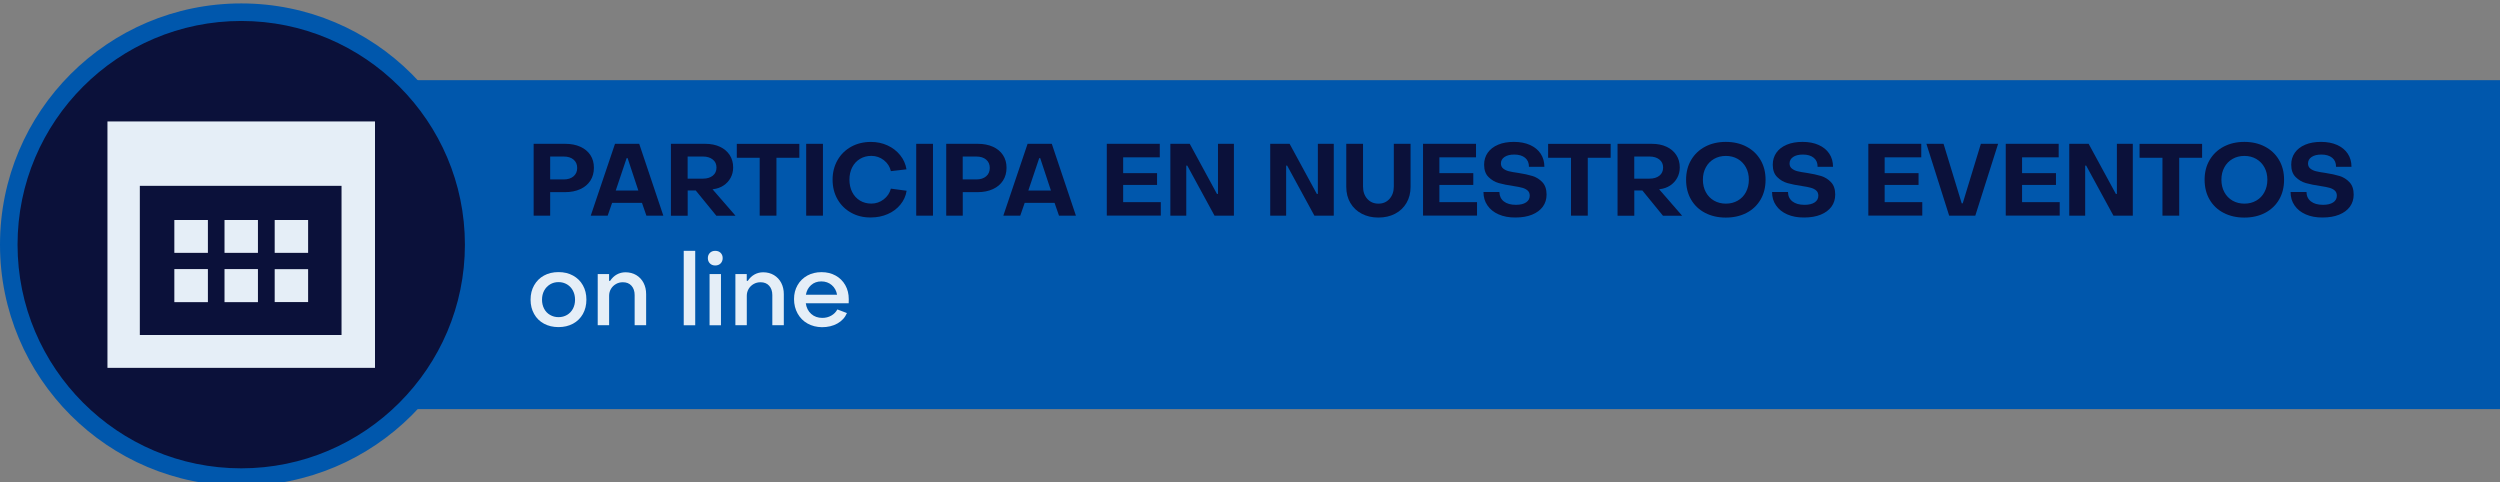 <?xml version="1.0" encoding="utf-8"?>
<!-- Generator: Adobe Illustrator 26.0.2, SVG Export Plug-In . SVG Version: 6.00 Build 0)  -->
<svg version="1.1" xmlns="http://www.w3.org/2000/svg" xmlns:xlink="http://www.w3.org/1999/xlink" x="0px" y="0px"
	 viewBox="0 0 570 110" style="enable-background:new 0 0 570 110;" xml:space="preserve">
<rect x="0" y="0" width="570" height="110" fill="#808080" stroke="none"/>
<style type="text/css">
	.st0{fill:#0057AC;}
	.st1{fill:#0B113A;}
	.st2{fill:#E5EEF7;}
	.st3{clip-path:url(#SVGID_00000103227060699097016930000009725856118306367626_);fill:#E5EEF7;}
	.st4{clip-path:url(#SVGID_00000119804773210026686170000016061910550974176407_);fill:#E5EEF7;}
	.st5{clip-path:url(#SVGID_00000163766738158532729020000010862959038960732552_);fill:#E5EEF7;}
	.st6{clip-path:url(#SVGID_00000157300946455316531360000015816690216307712400_);fill:#E5EEF7;}
</style>
<g id="Calque_2">
</g>
<g id="Calque_1">
	<g>
		<rect x="52" y="18.28" class="st0" width="518" height="75"/>
	</g>
	<g>
		<path class="st1" d="M121.66,32.79h7.2c1.32,0,2.47,0.22,3.46,0.67c0.99,0.45,1.75,1.08,2.29,1.9c0.54,0.82,0.8,1.78,0.8,2.89
			c0,1.12-0.27,2.1-0.8,2.93c-0.54,0.84-1.3,1.48-2.3,1.94c-1,0.46-2.16,0.69-3.47,0.69h-3.4v5.36h-3.77V32.79z M128.54,40.91
			c0.94,0,1.68-0.24,2.23-0.71c0.55-0.48,0.83-1.11,0.83-1.91c0-0.8-0.28-1.43-0.83-1.9c-0.55-0.47-1.3-0.7-2.23-0.7h-3.1v5.22
			H128.54z"/>
		<path class="st1" d="M140.22,32.79h5.52l5.5,16.38h-3.86l-1.01-2.92h-6.81l-1.01,2.92h-3.86L140.22,32.79z M145.54,43.44
			l-2.44-7.38h-0.23l-2.48,7.38H145.54z"/>
		<path class="st1" d="M152.97,32.79h7.82c1.27,0,2.39,0.22,3.35,0.67c0.96,0.45,1.7,1.07,2.23,1.89c0.53,0.81,0.79,1.76,0.79,2.83
			c0,0.87-0.2,1.67-0.59,2.38s-0.93,1.29-1.61,1.74c-0.68,0.45-1.46,0.72-2.33,0.83l-0.18,0.02l5.24,6.03h-4.37l-4.69-5.75h-1.84
			v5.75h-3.82V32.79z M160.28,40.73c0.93,0,1.68-0.23,2.24-0.68s0.84-1.07,0.84-1.85c0-0.77-0.28-1.38-0.85-1.83
			s-1.31-0.68-2.23-0.68h-3.5v5.04H160.28z"/>
		<path class="st1" d="M173.21,35.97h-5.22v-3.17h14.26v3.17h-5.22v13.2h-3.82V35.97z"/>
		<path class="st1" d="M183.81,32.79h3.82v16.38h-3.82V32.79z"/>
		<path class="st1" d="M194.08,48.51c-1.33-0.73-2.37-1.75-3.12-3.06c-0.75-1.31-1.13-2.8-1.13-4.47s0.38-3.16,1.13-4.47
			c0.75-1.31,1.79-2.33,3.12-3.06c1.33-0.73,2.82-1.09,4.5-1.09c1.35,0,2.6,0.26,3.76,0.79c1.16,0.53,2.12,1.27,2.89,2.22
			c0.77,0.95,1.25,2.03,1.45,3.24l-3.56,0.41c-0.23-1.01-0.76-1.84-1.6-2.5c-0.84-0.65-1.79-0.98-2.86-0.98
			c-0.97,0-1.83,0.23-2.59,0.69s-1.35,1.1-1.77,1.92c-0.42,0.82-0.63,1.76-0.63,2.82c0,1.06,0.21,2,0.63,2.83
			c0.42,0.83,1.01,1.47,1.77,1.93s1.62,0.69,2.59,0.69c1.04,0,1.98-0.32,2.82-0.96c0.83-0.64,1.38-1.45,1.64-2.45l3.59,0.48
			c-0.18,1.18-0.66,2.24-1.42,3.16c-0.76,0.93-1.72,1.65-2.89,2.16c-1.17,0.51-2.44,0.77-3.82,0.77
			C196.9,49.61,195.4,49.24,194.08,48.51z"/>
		<path class="st1" d="M208.9,32.79h3.82v16.38h-3.82V32.79z"/>
		<path class="st1" d="M215.73,32.79h7.2c1.32,0,2.47,0.22,3.46,0.67c0.99,0.45,1.75,1.08,2.29,1.9c0.54,0.82,0.81,1.78,0.81,2.89
			c0,1.12-0.27,2.1-0.81,2.93c-0.54,0.84-1.3,1.48-2.3,1.94s-2.15,0.69-3.47,0.69h-3.4v5.36h-3.77V32.79z M222.61,40.91
			c0.93,0,1.68-0.24,2.23-0.71s0.83-1.11,0.83-1.91c0-0.8-0.28-1.43-0.83-1.9s-1.3-0.7-2.23-0.7h-3.11v5.22H222.61z"/>
		<path class="st1" d="M234.29,32.79h5.52l5.5,16.38h-3.86l-1.01-2.92h-6.81l-1.01,2.92h-3.86L234.29,32.79z M239.61,43.44
			l-2.44-7.38h-0.23l-2.48,7.38H239.61z"/>
		<path class="st1" d="M252.35,32.79h12.08v3.08h-8.35v3.61h7.73v2.69h-7.73v3.91h8.58v3.08h-12.31V32.79z"/>
		<path class="st1" d="M266.84,32.79h4.42l6.21,11.43h0.23V32.79h3.63v16.38h-4.42l-6.21-11.41h-0.23v11.41h-3.63V32.79z"/>
		<path class="st1" d="M289.61,32.79h4.42l6.21,11.43h0.23V32.79h3.63v16.38h-4.42l-6.21-11.41h-0.23v11.41h-3.63V32.79z"/>
		<path class="st1" d="M310.48,48.73c-1.11-0.58-1.98-1.4-2.6-2.46c-0.62-1.06-0.93-2.28-0.93-3.66v-9.82h3.82v9.73
			c0,1.17,0.33,2.11,0.98,2.83c0.65,0.72,1.5,1.08,2.54,1.08c1.03,0,1.87-0.36,2.52-1.09s0.98-1.67,0.98-2.82v-9.73h3.82v9.82
			c0,1.38-0.31,2.6-0.93,3.66c-0.62,1.06-1.48,1.88-2.59,2.46c-1.1,0.58-2.37,0.87-3.79,0.87
			C312.86,49.61,311.59,49.31,310.48,48.73z"/>
		<path class="st1" d="M324.45,32.79h12.08v3.08h-8.35v3.61h7.73v2.69h-7.73v3.91h8.58v3.08h-12.31V32.79z"/>
		<path class="st1" d="M341.69,48.88c-1.1-0.48-1.95-1.16-2.55-2.04c-0.61-0.87-0.91-1.89-0.91-3.06h3.63
			c0.02,0.91,0.35,1.62,1.01,2.14c0.66,0.52,1.58,0.78,2.76,0.78c0.98,0,1.75-0.18,2.31-0.55c0.56-0.37,0.84-0.88,0.84-1.54
			c0-0.49-0.16-0.88-0.47-1.16c-0.31-0.28-0.72-0.5-1.21-0.63c-0.49-0.14-1.14-0.27-1.96-0.39c-1.38-0.2-2.51-0.43-3.4-0.68
			c-0.89-0.25-1.67-0.71-2.35-1.38s-1.01-1.61-1.01-2.82c0-1.04,0.28-1.95,0.83-2.74c0.55-0.78,1.34-1.39,2.36-1.82
			c1.02-0.43,2.22-0.64,3.6-0.64c1.39,0,2.62,0.23,3.67,0.7c1.05,0.47,1.86,1.13,2.43,1.99c0.57,0.86,0.85,1.86,0.85,2.99h-3.52
			c0.01-0.87-0.28-1.56-0.87-2.05c-0.6-0.49-1.42-0.74-2.46-0.74c-0.95,0-1.7,0.18-2.24,0.55c-0.54,0.37-0.82,0.86-0.82,1.47
			c0,0.49,0.17,0.88,0.51,1.16c0.34,0.28,0.77,0.49,1.29,0.62c0.52,0.13,1.23,0.26,2.12,0.38c1.3,0.2,2.4,0.44,3.28,0.71
			c0.88,0.28,1.64,0.75,2.27,1.43s0.94,1.61,0.94,2.81c0,1.06-0.29,1.98-0.86,2.76c-0.58,0.78-1.4,1.39-2.46,1.82
			c-1.07,0.43-2.32,0.64-3.76,0.64C344.06,49.61,342.79,49.36,341.69,48.88z"/>
		<path class="st1" d="M358.19,35.97h-5.22v-3.17h14.26v3.17h-5.22v13.2h-3.82V35.97z"/>
		<path class="st1" d="M368.8,32.79h7.82c1.27,0,2.39,0.22,3.35,0.67c0.96,0.45,1.7,1.07,2.23,1.89c0.53,0.81,0.79,1.76,0.79,2.83
			c0,0.87-0.2,1.67-0.59,2.38s-0.93,1.29-1.61,1.74c-0.68,0.45-1.46,0.72-2.33,0.83l-0.18,0.02l5.24,6.03h-4.37l-4.69-5.75h-1.84
			v5.75h-3.82V32.79z M376.11,40.73c0.93,0,1.68-0.23,2.24-0.68s0.84-1.07,0.84-1.85c0-0.77-0.28-1.38-0.85-1.83
			s-1.31-0.68-2.23-0.68h-3.5v5.04H376.11z"/>
		<path class="st1" d="M388.77,48.54c-1.37-0.71-2.44-1.72-3.2-3.03c-0.76-1.3-1.14-2.81-1.14-4.53c0-1.7,0.38-3.21,1.15-4.51
			c0.77-1.3,1.84-2.32,3.21-3.04s2.94-1.08,4.7-1.08c1.76,0,3.33,0.36,4.7,1.08s2.44,1.73,3.21,3.04c0.77,1.3,1.15,2.81,1.15,4.51
			c0,1.72-0.38,3.23-1.14,4.53c-0.76,1.3-1.82,2.31-3.2,3.03c-1.37,0.71-2.95,1.07-4.73,1.07
			C391.72,49.61,390.14,49.25,388.77,48.54z M396.21,45.74c0.8-0.46,1.42-1.1,1.86-1.93c0.44-0.83,0.67-1.77,0.67-2.83
			c0-1.06-0.22-2-0.67-2.82c-0.45-0.82-1.07-1.46-1.86-1.92c-0.8-0.46-1.7-0.69-2.71-0.69c-1.01,0-1.92,0.23-2.71,0.69
			c-0.8,0.46-1.42,1.1-1.86,1.92c-0.45,0.82-0.67,1.76-0.67,2.82c0,1.06,0.22,2,0.67,2.83c0.44,0.83,1.07,1.47,1.86,1.93
			c0.8,0.46,1.7,0.69,2.71,0.69C394.51,46.43,395.41,46.2,396.21,45.74z"/>
		<path class="st1" d="M407.49,48.88c-1.1-0.48-1.95-1.16-2.55-2.04c-0.61-0.87-0.91-1.89-0.91-3.06h3.63
			c0.01,0.91,0.35,1.62,1.01,2.14c0.66,0.52,1.58,0.78,2.76,0.78c0.98,0,1.75-0.18,2.31-0.55s0.84-0.88,0.84-1.54
			c0-0.49-0.16-0.88-0.47-1.16c-0.31-0.28-0.72-0.5-1.21-0.63c-0.49-0.14-1.14-0.27-1.95-0.39c-1.38-0.2-2.52-0.43-3.4-0.68
			c-0.89-0.25-1.67-0.71-2.35-1.38c-0.68-0.67-1.01-1.61-1.01-2.82c0-1.04,0.28-1.95,0.83-2.74s1.34-1.39,2.36-1.82
			c1.02-0.43,2.22-0.64,3.6-0.64c1.4,0,2.62,0.23,3.67,0.7c1.05,0.47,1.86,1.13,2.43,1.99c0.57,0.86,0.85,1.86,0.85,2.99h-3.52
			c0.02-0.87-0.28-1.56-0.87-2.05c-0.6-0.49-1.42-0.74-2.46-0.74c-0.95,0-1.7,0.18-2.24,0.55c-0.54,0.37-0.82,0.86-0.82,1.47
			c0,0.49,0.17,0.88,0.51,1.16c0.34,0.28,0.77,0.49,1.29,0.62c0.52,0.13,1.23,0.26,2.12,0.38c1.3,0.2,2.4,0.44,3.28,0.71
			c0.88,0.28,1.64,0.75,2.27,1.43c0.63,0.67,0.94,1.61,0.94,2.81c0,1.06-0.29,1.98-0.86,2.76c-0.58,0.78-1.4,1.39-2.46,1.82
			c-1.07,0.43-2.32,0.64-3.76,0.64C409.86,49.61,408.59,49.36,407.49,48.88z"/>
		<path class="st1" d="M425.97,32.79h12.08v3.08h-8.35v3.61h7.73v2.69h-7.73v3.91h8.58v3.08h-12.3V32.79z"/>
		<path class="st1" d="M439.22,32.79h3.91l4.14,13.57h0.23l4.14-13.57h3.93l-5.2,16.38h-5.96L439.22,32.79z"/>
		<path class="st1" d="M457.3,32.79h12.08v3.08h-8.35v3.61h7.73v2.69h-7.73v3.91h8.58v3.08h-12.3V32.79z"/>
		<path class="st1" d="M471.79,32.79h4.42l6.21,11.43h0.23V32.79h3.63v16.38h-4.42l-6.21-11.41h-0.23v11.41h-3.63V32.79z"/>
		<path class="st1" d="M493.04,35.97h-5.22v-3.17h14.26v3.17h-5.22v13.2h-3.82V35.97z"/>
		<path class="st1" d="M506.99,48.54c-1.37-0.71-2.44-1.72-3.2-3.03c-0.76-1.3-1.14-2.81-1.14-4.53c0-1.7,0.38-3.21,1.15-4.51
			c0.77-1.3,1.84-2.32,3.21-3.04c1.37-0.72,2.94-1.08,4.7-1.08c1.76,0,3.33,0.36,4.7,1.08s2.44,1.73,3.21,3.04
			c0.77,1.3,1.15,2.81,1.15,4.51c0,1.72-0.38,3.23-1.14,4.53c-0.76,1.3-1.83,2.31-3.2,3.03c-1.37,0.71-2.95,1.07-4.73,1.07
			C509.94,49.61,508.36,49.25,506.99,48.54z M514.43,45.74c0.8-0.46,1.42-1.1,1.86-1.93c0.44-0.83,0.67-1.77,0.67-2.83
			c0-1.06-0.22-2-0.67-2.82c-0.45-0.82-1.07-1.46-1.86-1.92c-0.8-0.46-1.7-0.69-2.71-0.69c-1.01,0-1.92,0.23-2.71,0.69
			c-0.8,0.46-1.42,1.1-1.86,1.92c-0.45,0.82-0.67,1.76-0.67,2.82c0,1.06,0.22,2,0.67,2.83c0.44,0.83,1.07,1.47,1.86,1.93
			c0.8,0.46,1.7,0.69,2.71,0.69C512.73,46.43,513.63,46.2,514.43,45.74z"/>
		<path class="st1" d="M525.71,48.88c-1.1-0.48-1.95-1.16-2.55-2.04c-0.61-0.87-0.91-1.89-0.91-3.06h3.63
			c0.01,0.91,0.35,1.62,1.01,2.14c0.66,0.52,1.58,0.78,2.76,0.78c0.98,0,1.75-0.18,2.31-0.55s0.84-0.88,0.84-1.54
			c0-0.49-0.16-0.88-0.47-1.16c-0.31-0.28-0.72-0.5-1.21-0.63c-0.49-0.14-1.14-0.27-1.96-0.39c-1.38-0.2-2.51-0.43-3.4-0.68
			s-1.67-0.71-2.35-1.38s-1.01-1.61-1.01-2.82c0-1.04,0.28-1.95,0.83-2.74c0.55-0.78,1.34-1.39,2.36-1.82
			c1.02-0.43,2.22-0.64,3.6-0.64c1.4,0,2.62,0.23,3.67,0.7c1.05,0.47,1.86,1.13,2.43,1.99c0.57,0.86,0.85,1.86,0.85,2.99h-3.52
			c0.01-0.87-0.28-1.56-0.87-2.05c-0.6-0.49-1.42-0.74-2.46-0.74c-0.95,0-1.7,0.18-2.24,0.55c-0.54,0.37-0.82,0.86-0.82,1.47
			c0,0.49,0.17,0.88,0.51,1.16c0.34,0.28,0.77,0.49,1.29,0.62c0.52,0.13,1.23,0.26,2.12,0.38c1.3,0.2,2.4,0.44,3.28,0.71
			c0.88,0.28,1.64,0.75,2.27,1.43s0.94,1.61,0.94,2.81c0,1.06-0.29,1.98-0.86,2.76c-0.57,0.78-1.4,1.39-2.46,1.82
			c-1.07,0.43-2.32,0.64-3.76,0.64C528.08,49.61,526.81,49.36,525.71,48.88z"/>
		<path class="st2" d="M124.03,73.8c-0.97-0.52-1.72-1.26-2.25-2.21c-0.54-0.95-0.81-2.04-0.81-3.27s0.27-2.32,0.81-3.27
			c0.54-0.95,1.28-1.69,2.24-2.22s2.07-0.79,3.32-0.79c1.24,0,2.35,0.26,3.31,0.79s1.72,1.27,2.25,2.22c0.54,0.95,0.8,2.04,0.8,3.27
			s-0.27,2.32-0.8,3.27c-0.54,0.95-1.29,1.69-2.25,2.21c-0.97,0.52-2.07,0.78-3.31,0.78C126.1,74.58,125,74.32,124.03,73.8z
			 M129.29,71.8c0.57-0.34,1.02-0.81,1.34-1.41c0.32-0.61,0.48-1.29,0.48-2.06s-0.16-1.45-0.48-2.06c-0.32-0.61-0.77-1.08-1.34-1.43
			c-0.58-0.34-1.22-0.52-1.94-0.52c-0.72,0-1.37,0.17-1.94,0.52s-1.02,0.82-1.35,1.43c-0.32,0.61-0.48,1.29-0.48,2.06
			s0.16,1.45,0.48,2.06c0.32,0.61,0.77,1.08,1.35,1.41c0.58,0.34,1.22,0.51,1.94,0.51C128.07,72.31,128.71,72.14,129.29,71.8z"/>
		<path class="st2" d="M136.27,62.48h2.6v1.56h0.23c0.43-0.64,0.94-1.13,1.54-1.46c0.6-0.33,1.26-0.5,1.98-0.5
			c0.92,0,1.74,0.22,2.45,0.64c0.71,0.43,1.27,1.02,1.66,1.77c0.39,0.75,0.59,1.61,0.59,2.58v7.08h-2.62v-6.88
			c0-0.87-0.24-1.58-0.72-2.12c-0.48-0.54-1.14-0.8-1.97-0.8c-0.57,0-1.09,0.13-1.56,0.4c-0.48,0.27-0.86,0.64-1.14,1.1
			c-0.28,0.47-0.43,0.99-0.43,1.58v6.72h-2.6V62.48z"/>
		<path class="st2" d="M155.89,57.19h2.62v16.97h-2.62V57.19z"/>
		<path class="st2" d="M161.86,60.06c-0.31-0.31-0.47-0.72-0.47-1.21c0-0.49,0.16-0.89,0.47-1.2s0.72-0.46,1.21-0.46
			c0.51,0,0.92,0.15,1.23,0.46c0.31,0.31,0.47,0.71,0.47,1.2c0,0.49-0.16,0.89-0.47,1.21c-0.31,0.31-0.72,0.47-1.23,0.47
			C162.57,60.53,162.17,60.37,161.86,60.06z M161.78,62.48h2.6v11.68h-2.6V62.48z"/>
		<path class="st2" d="M167.66,62.48h2.6v1.56h0.23c0.43-0.64,0.94-1.13,1.54-1.46c0.6-0.33,1.26-0.5,1.98-0.5
			c0.92,0,1.74,0.22,2.45,0.64c0.71,0.43,1.27,1.02,1.66,1.77c0.39,0.75,0.59,1.61,0.59,2.58v7.08h-2.62v-6.88
			c0-0.87-0.24-1.58-0.72-2.12c-0.48-0.54-1.14-0.8-1.97-0.8c-0.57,0-1.09,0.13-1.56,0.4c-0.48,0.27-0.86,0.64-1.14,1.1
			c-0.28,0.47-0.43,0.99-0.43,1.58v6.72h-2.6V62.48z"/>
		<path class="st2" d="M184.13,73.77c-0.97-0.54-1.72-1.3-2.27-2.28c-0.54-0.97-0.82-2.07-0.82-3.3c0-1.18,0.27-2.24,0.8-3.17
			c0.54-0.94,1.28-1.66,2.23-2.19c0.95-0.52,2.03-0.78,3.24-0.78c1.2,0,2.27,0.26,3.21,0.78c0.94,0.52,1.68,1.25,2.21,2.19
			c0.53,0.93,0.79,2,0.79,3.2c0,0.43-0.01,0.74-0.02,0.92h-9.78c0.14,1.01,0.55,1.82,1.23,2.43c0.68,0.61,1.53,0.91,2.54,0.91
			c0.75,0,1.43-0.17,2.04-0.52c0.61-0.34,1.07-0.82,1.39-1.41l2.18,0.83c-0.43,1.01-1.15,1.8-2.16,2.37
			c-1.01,0.57-2.19,0.85-3.54,0.85C186.19,74.58,185.1,74.31,184.13,73.77z M190.85,67.2c-0.15-0.9-0.56-1.64-1.21-2.2
			s-1.45-0.84-2.38-0.84c-0.92,0-1.7,0.28-2.32,0.83c-0.63,0.55-1.03,1.29-1.2,2.21H190.85z"/>
	</g>
	<g>
		<g>
			<circle class="st1" cx="55" cy="55.78" r="53"/>
			<path class="st0" d="M55,4.78c28.12,0,51,22.88,51,51s-22.88,51-51,51S4,83.9,4,55.78C4,27.65,26.88,4.78,55,4.78 M55,0.78
				L55,0.78c-30.38,0-55,24.62-55,55v0c0,30.38,24.62,55,55,55h0c30.38,0,55-24.62,55-55v0C110,25.4,85.38,0.78,55,0.78L55,0.78z"/>
		</g>
	</g>
	<g>
		<path class="st2" d="M51.19,68.89h7.62v-7.54h-7.62V68.89z"/>
		<path class="st2" d="M51.19,57.65h7.62v-7.49h-7.62V57.65z"/>
		<path class="st2" d="M62.63,57.65h7.62v-7.49h-7.62V57.65z"/>
		<path class="st2" d="M62.63,68.87h7.62v-7.5h-7.62V68.87z"/>
		<path class="st2" d="M80.35,27.69H24.5v56.18h61V27.69L80.35,27.69z M31.88,76.38V42.37h45.99v34.01H31.88z"/>
		<path class="st2" d="M39.75,57.65h7.65v-7.49h-7.65V57.65z"/>
		<path class="st2" d="M39.75,68.89h7.65v-7.54h-7.65V68.89z"/>
	</g>
</g>
</svg>
